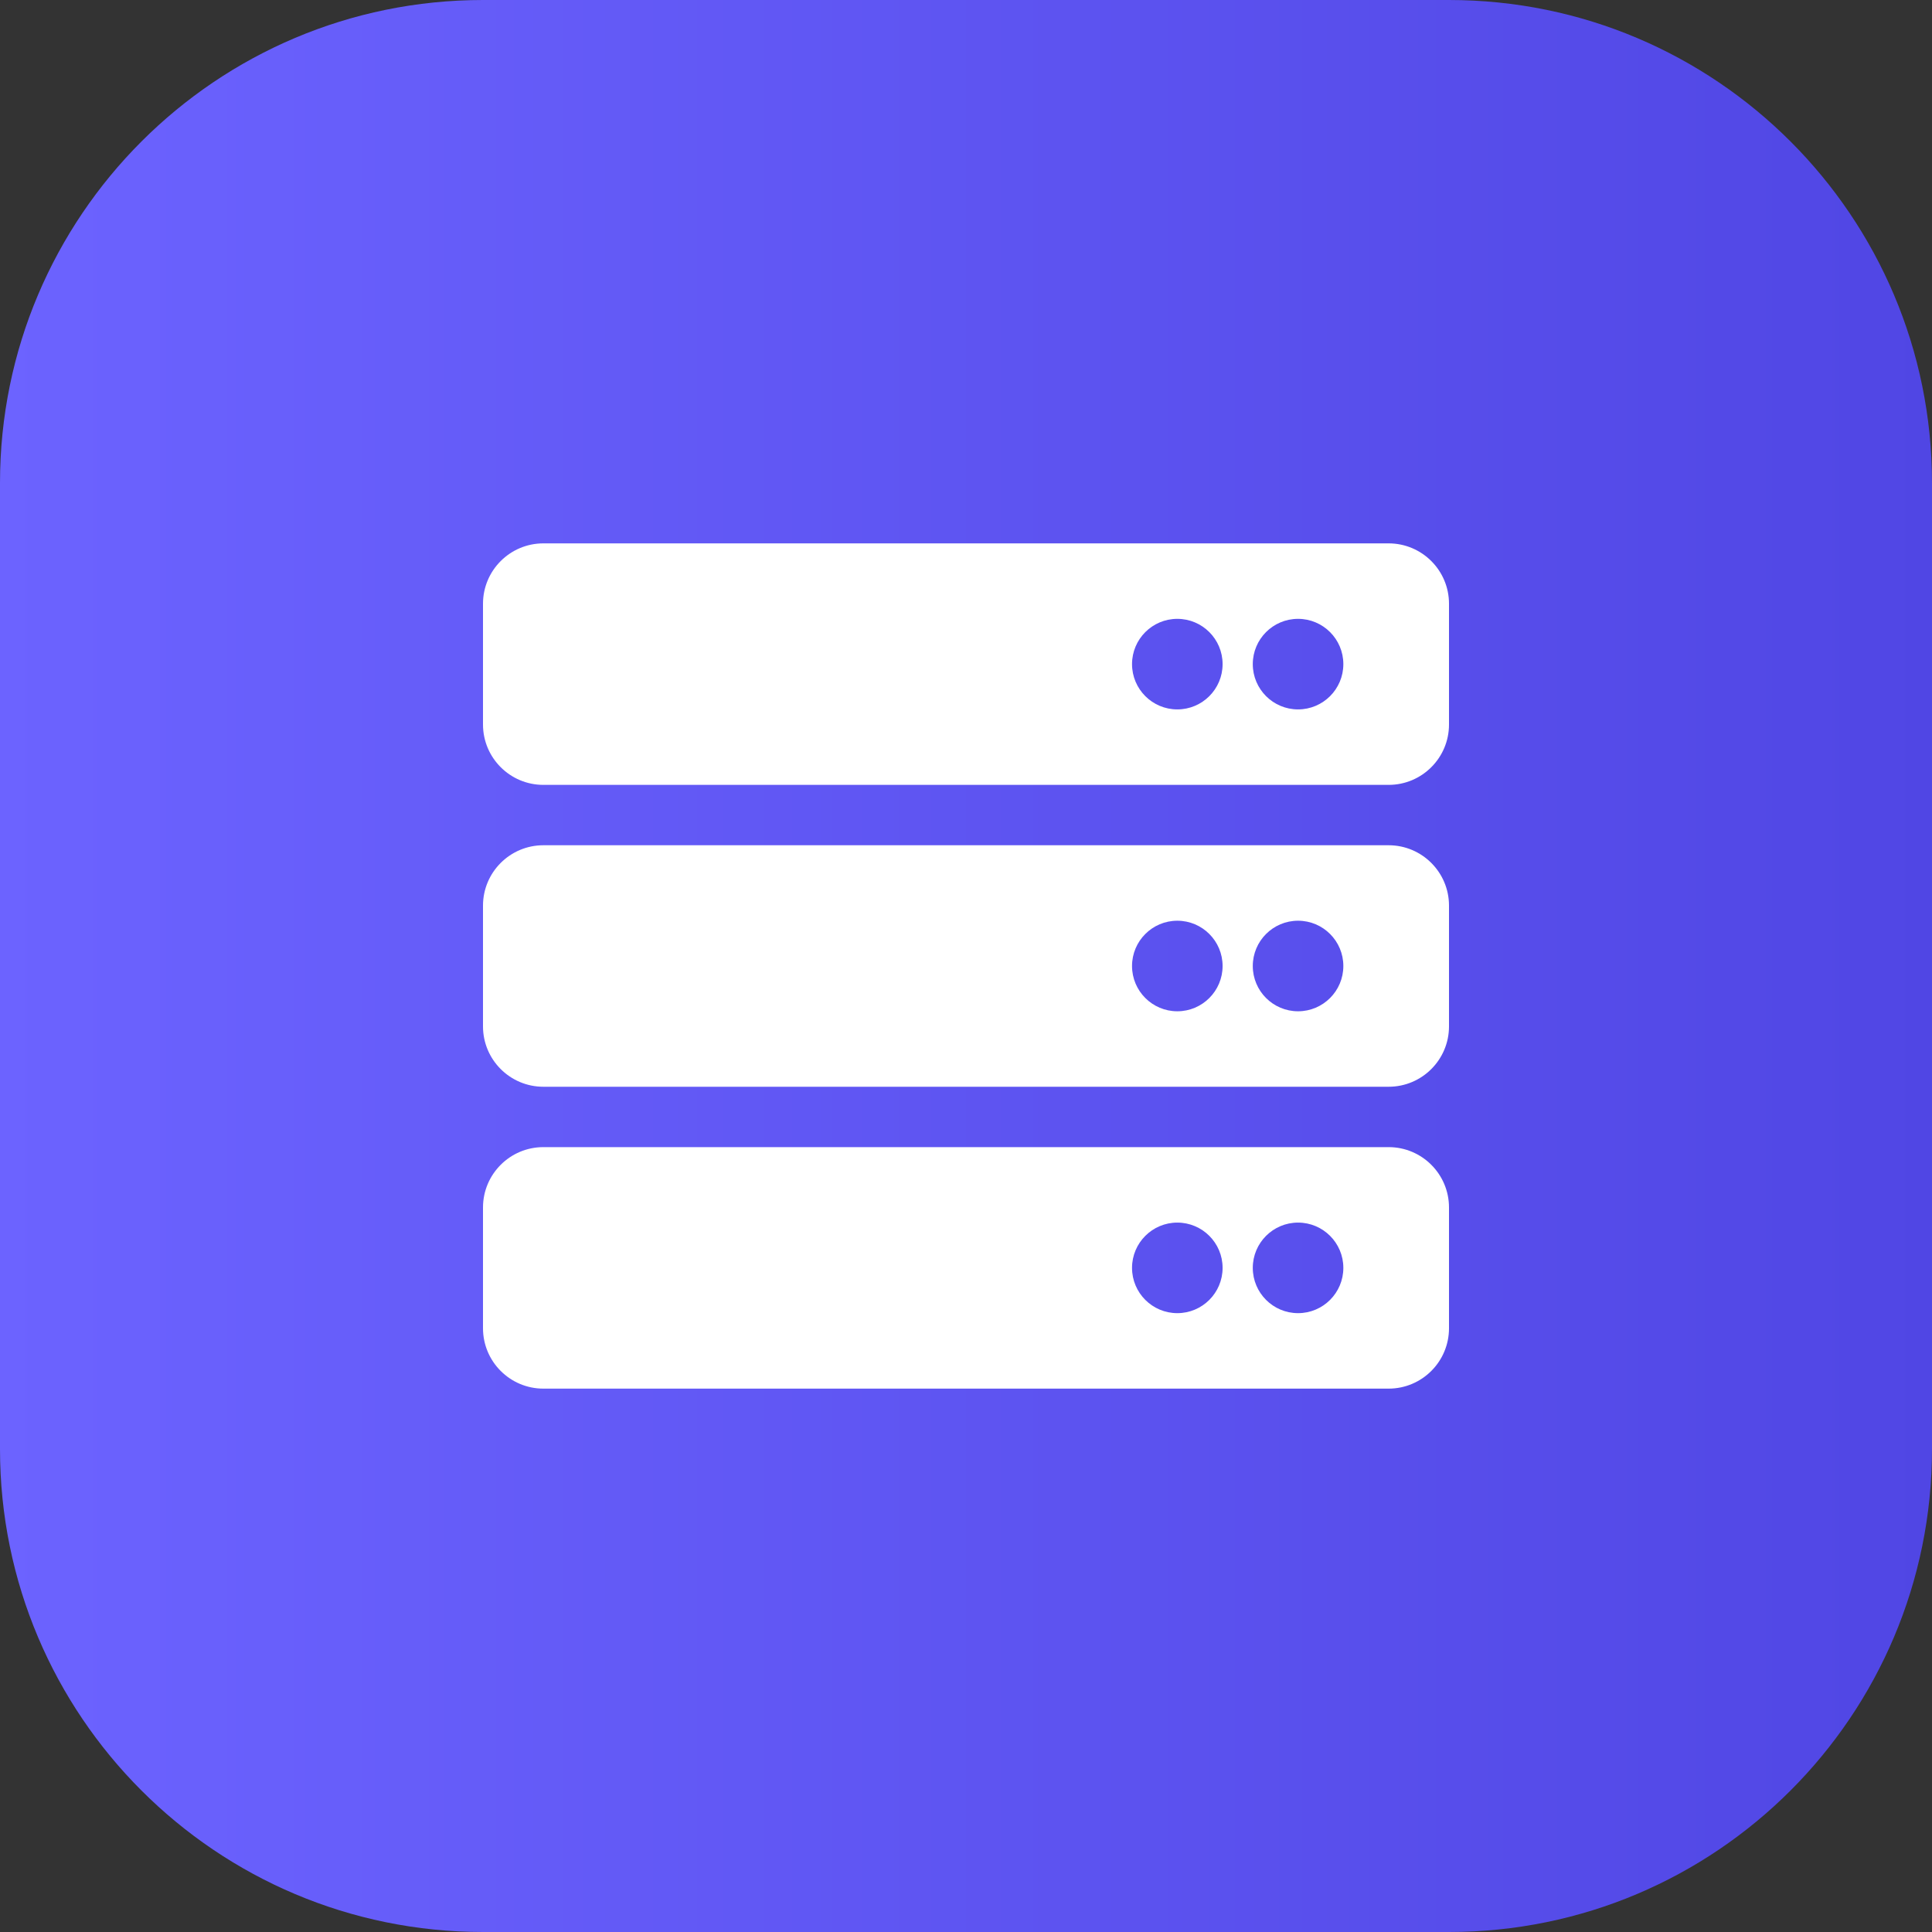 <svg xmlns="http://www.w3.org/2000/svg" xmlns:xlink="http://www.w3.org/1999/xlink" width="48" height="48" viewBox="0 0 48 48"><rect x="0" y="0" width="48" height="48" fill="#333333" stroke="none"/><defs><linearGradient id="linearGradient8064518987" gradientTransform="matrix(48 0 0 48 0 0)" gradientUnits="userSpaceOnUse" x1="0" y1="0.5" x2="1" y2="0.5"><stop offset="0" stop-color="rgb(108, 99, 255)"></stop><stop offset="1" stop-color="rgb(80, 70, 228)"></stop></linearGradient></defs><path d="M12 0C5.373 0 0 5.373 0 12L0 36C0 42.627 5.373 48 12 48L36 48C42.627 48 48 42.627 48 36L48 12C48 5.373 42.627 0 36 0L12 0Z" fill-rule="nonzero" transform="matrix(1 0 0 1 0 0)" fill="url(#linearGradient8064518987)"></path><defs><clipPath id="clipPath5361991869"><path d="M0 0L24 0L24 24L0 24L0 0Z" fill-rule="nonzero" transform="matrix(1 0 0 1 12 12)"></path></clipPath></defs><g clip-path="url(#clipPath5361991869)"><defs><clipPath id="clipPath9053571479"><path d="M0 0L24 0L24 24L0 24L0 0Z" fill-rule="nonzero" transform="matrix(1 0 0 1 12 12)"></path></clipPath></defs><g clip-path="url(#clipPath9053571479)"><path d="M22.5 6L1.5 6C0.672 6 0 5.328 0 4.5L0 1.5C0 0.672 0.672 0 1.5 0L22.5 0C23.328 0 24 0.672 24 1.5L24 4.5C24 5.328 23.328 6 22.5 6ZM20.25 1.875C19.629 1.875 19.125 2.379 19.125 3C19.125 3.621 19.629 4.125 20.25 4.125C20.871 4.125 21.375 3.621 21.375 3C21.375 2.379 20.871 1.875 20.25 1.875ZM17.25 1.875C16.629 1.875 16.125 2.379 16.125 3C16.125 3.621 16.629 4.125 17.25 4.125C17.871 4.125 18.375 3.621 18.375 3C18.375 2.379 17.871 1.875 17.25 1.875ZM22.5 13.5L1.5 13.5C0.672 13.5 0 12.828 0 12L0 9C0 8.172 0.672 7.5 1.5 7.5L22.5 7.5C23.328 7.5 24 8.172 24 9L24 12C24 12.828 23.328 13.5 22.5 13.5ZM20.25 9.375C19.629 9.375 19.125 9.879 19.125 10.5C19.125 11.121 19.629 11.625 20.25 11.625C20.871 11.625 21.375 11.121 21.375 10.5C21.375 9.879 20.871 9.375 20.25 9.375ZM17.25 9.375C16.629 9.375 16.125 9.879 16.125 10.5C16.125 11.121 16.629 11.625 17.25 11.625C17.871 11.625 18.375 11.121 18.375 10.5C18.375 9.879 17.871 9.375 17.25 9.375ZM22.5 21L1.5 21C0.672 21 0 20.328 0 19.5L0 16.5C0 15.672 0.672 15 1.5 15L22.5 15C23.328 15 24 15.672 24 16.5L24 19.5C24 20.328 23.328 21 22.5 21ZM20.25 16.875C19.629 16.875 19.125 17.379 19.125 18C19.125 18.621 19.629 19.125 20.25 19.125C20.871 19.125 21.375 18.621 21.375 18C21.375 17.379 20.871 16.875 20.25 16.875ZM17.25 16.875C16.629 16.875 16.125 17.379 16.125 18C16.125 18.621 16.629 19.125 17.25 19.125C17.871 19.125 18.375 18.621 18.375 18C18.375 17.379 17.871 16.875 17.25 16.875Z" fill-rule="nonzero" transform="matrix(1 0 0 1 12 13.5)" fill="rgb(255, 255, 255)"></path></g></g></svg>
